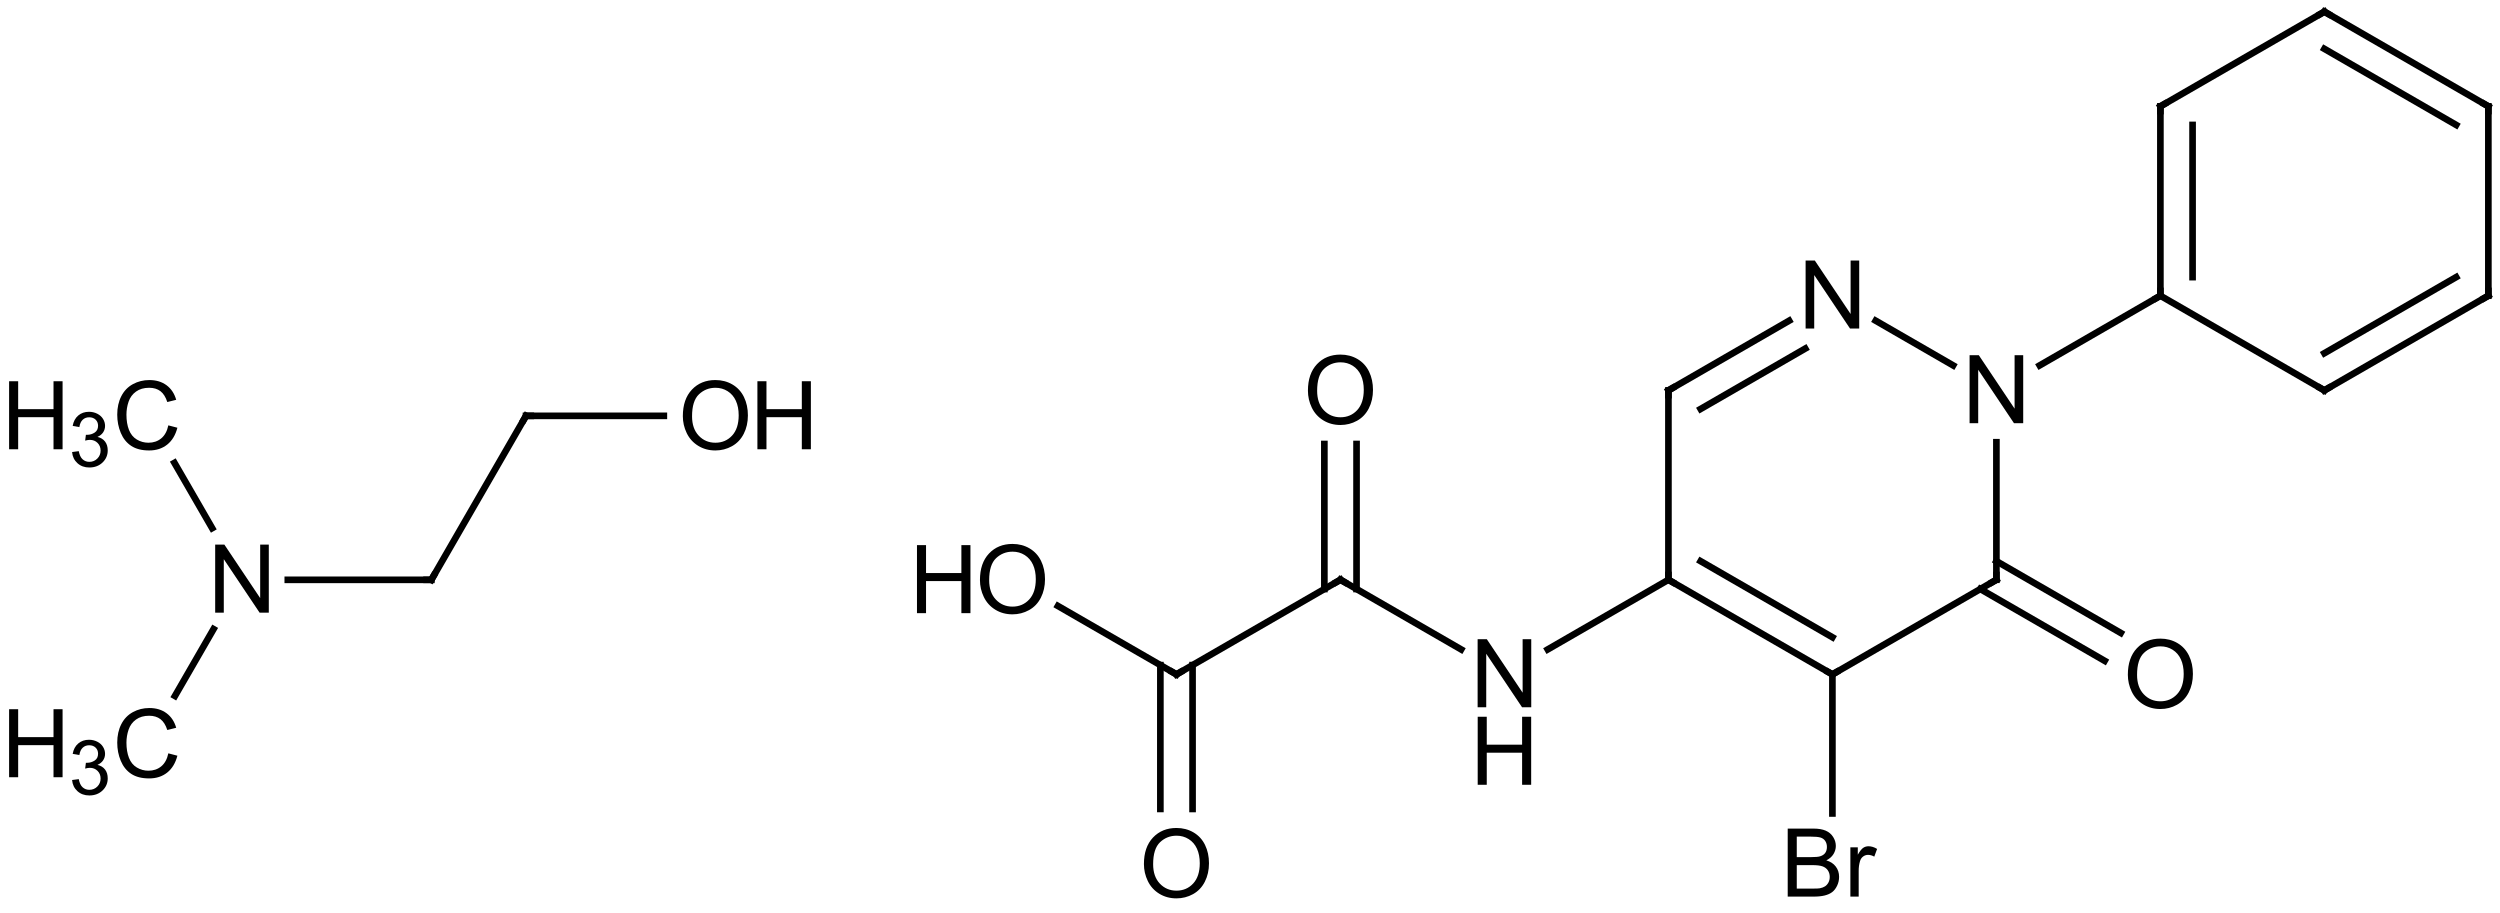 <?xml version="1.0"?>
<!DOCTYPE svg PUBLIC '-//W3C//DTD SVG 1.0//EN'
          'http://www.w3.org/TR/2001/REC-SVG-20010904/DTD/svg10.dtd'>
<svg fill-opacity="1" xmlns:xlink="http://www.w3.org/1999/xlink" color-rendering="auto" color-interpolation="auto" text-rendering="auto" stroke="black" stroke-linecap="square" width="263" stroke-miterlimit="10" shape-rendering="auto" stroke-opacity="1" fill="black" stroke-dasharray="none" font-weight="normal" stroke-width="1" viewBox="0 0 263.0 96.0" height="96" xmlns="http://www.w3.org/2000/svg" font-family="&apos;Dialog&apos;" font-style="normal" stroke-linejoin="miter" font-size="12" stroke-dashoffset="0" image-rendering="auto"
><!--Generated in ChemDoodle 9.0.0: PD94bWwgdmVyc2lvbj0iMS4wIiBlbmNvZGluZz0iVVRGLTgiPz4KPGQgZj0iczppY3htbCIgaWQ9IjEiIG12PSJzOjMuMy4wIiBwPSJzOkNoZW1Eb29kbGUiIHY9InM6OS4wLjAiPjxwIGIxMD0iYjp0cnVlIiBiMTA1PSJiOnRydWUiIGIxMDY9ImI6ZmFsc2UiIGIxMDc9ImI6ZmFsc2UiIGIxMDk9ImI6ZmFsc2UiIGIxMTA9ImI6ZmFsc2UiIGIxMTE9ImI6dHJ1ZSIgYjExMj0iYjp0cnVlIiBiMTE0PSJiOnRydWUiIGIxMTU9ImI6ZmFsc2UiIGIxMTY9ImI6dHJ1ZSIgYjExOD0iYjp0cnVlIiBiMTIxPSJiOnRydWUiIGIxMjk9ImI6ZmFsc2UiIGIxMzE9ImI6ZmFsc2UiIGIxMzI9ImI6ZmFsc2UiIGIxMzM9ImI6dHJ1ZSIgYjE0NT0iYjpmYWxzZSIgYjE0Nj0iYjp0cnVlIiBiMTQ3PSJiOnRydWUiIGIxNTI9ImI6ZmFsc2UiIGIxNTU9ImI6dHJ1ZSIgYjE2Nj0iYjp0cnVlIiBiMTY3PSJiOnRydWUiIGIxNzA9ImI6ZmFsc2UiIGIxNzE9ImI6dHJ1ZSIgYjE3Mz0iYjp0cnVlIiBiMTc5PSJiOnRydWUiIGIyMDE9ImI6ZmFsc2UiIGIyMTY9ImI6dHJ1ZSIgYjIyNj0iYjp0cnVlIiBiMjI3PSJiOmZhbHNlIiBiMjM9ImI6dHJ1ZSIgYjI0PSJiOnRydWUiIGIyNDU9ImI6dHJ1ZSIgYjI0Nj0iYjp0cnVlIiBiMjQ3PSJiOmZhbHNlIiBiMjQ4PSJiOmZhbHNlIiBiMjU1PSJiOmZhbHNlIiBiMjU2PSJiOnRydWUiIGIzNT0iYjpmYWxzZSIgYjQwPSJiOmZhbHNlIiBiNDE9ImI6dHJ1ZSIgYjQyPSJiOmZhbHNlIiBiOTA9ImI6ZmFsc2UiIGI5Mz0iYjp0cnVlIiBjMTA9ImM6MTI4LDEyOCwxMjgiIGMxMT0iYzoxMjgsMCwwIiBjMTI9ImM6MCwwLDAiIGMxOT0iYzowLDAsMCIgYzI9ImM6MCwwLDAiIGMzPSJjOjAsMCwwIiBjND0iYzoxMjgsMTI4LDEyOCIgYzU9ImM6MjU1LDI1NSwyNTUiIGM2PSJjOjAsMCwwIiBjNz0iYzoyNTUsMjU1LDI1NSIgYzg9ImM6MCwwLDAiIGM5PSJjOjAsMCwwIiBmMT0iZjoyMC4wIiBmMTA9ImY6MTAuMCIgZjExPSJmOjAuNTIzNTk4OCIgZjEyPSJmOjUuMCIgZjEzPSJmOjMuMCIgZjE0PSJmOjEuMiIgZjE1PSJmOjAuMCIgZjE2PSJmOjYuMCIgZjE3PSJmOjIuMCIgZjE4PSJmOjQuMCIgZjE5PSJmOjAuMTA0NzE5NzYiIGYyPSJmOjEuMCIgZjIxPSJmOjIuMCIgZjIyPSJmOjMuMCIgZjIzPSJmOjAuMCIgZjI0PSJmOjEwLjAiIGYyNT0iZjoxLjAiIGYyOD0iZjoxLjAiIGYyOT0iZjoxLjAiIGYzPSJmOjAuNSIgZjMwPSJmOjAuNSIgZjMxPSJmOjAuMyIgZjM0PSJmOjYuMCIgZjM1PSJmOjUuNDk3Nzg3IiBmMzY9ImY6MC43IiBmMzc9ImY6MS4wIiBmMzg9ImY6My4wIiBmMzk9ImY6MS4yIiBmND0iZjo1LjAiIGY0MD0iZjowLjAiIGY0MT0iZjoxLjAiIGY0Mj0iZjoxMC4wIiBmNDM9ImY6MTAuMCIgZjQ0PSJmOjAuNTIzNTk4OCIgZjQ1PSJmOjUuMCIgZjQ2PSJmOjEuMCIgZjQ3PSJmOjMuMCIgZjQ4PSJmOjEuMiIgZjQ5PSJmOjAuMCIgZjU9ImY6MC4xNSIgZjUxPSJmOjIwLjAiIGY1Mj0iZjo1LjAiIGY1Mz0iZjoxNS4wIiBmNTQ9ImY6MC4zIiBmNTU9ImY6MS4wIiBmNTY9ImY6MC41IiBmNTc9ImY6MS4wIiBmNTg9ImY6My4wIiBmNTk9ImY6NC4wIiBmNj0iZjoxLjA0NzE5NzYiIGY2MT0iZjoyLjAiIGY2Mj0iZjoxMC4wIiBmNjM9ImY6MS4wIiBmNjU9ImY6NS4wIiBmNjY9ImY6NC4wIiBmNjc9ImY6MjAuMCIgZjY4PSJmOjAuNCIgZjY5PSJmOjMuMCIgZjc9ImY6MS41IiBmNzA9ImY6MTIuMCIgZjcxPSJmOjEwLjAiIGY5PSJmOjAuNyIgaTE1PSJpOjIiIGkxNj0iaTowIiBpMTc9Imk6MCIgaTI9Imk6NzkyIiBpMjI9Imk6MiIgaTI2PSJpOjEiIGkyOT0iaToxIiBpMz0iaTo2MTIiIGkzMD0iaToxIiBpMzM9Imk6MCIgaTM3PSJpOjAiIGk0PSJpOjM2IiBpNDA9Imk6MSIgaTQzPSJpOjEiIGk1PSJpOjM2IiBpNj0iaTozNiIgaTc9Imk6MzYiIGlkPSIyIiBzMjA9InM6QmFzaWMiIHMyMj0iczpBbmdzdHJvbSIgdDE9InQ6QXJpYWwsMCwxMSIgdDI9InQ6VGltZXMgTmV3IFJvbWFuLDAsMTIiLz48YW4gYT0iczpudWxsIiBjaT0iczpudWxsIiBjbj0iczpudWxsIiBjcz0iczpudWxsIiBkPSJzOm51bGwiIGlkPSIzIiBrPSJzOm51bGwiIHQ9InM6bnVsbCIvPjxjdCBpZD0iNCIvPjxmdCBpZD0iNSI+PF9mIHZhbHVlPSJBcmlhbCIvPjwvZnQ+PGEgYXQyPSJiOmZhbHNlIiBhdDM9ImQ6MC4wIiBhdDQ9Imk6MCIgY28xPSJiOmZhbHNlIiBpZD0iNiIgbD0iczpOIiBwPSJwMzozNi40NTcxNyw3MS45OTgzNSwwLjAiIHQxPSJ0OkFyaWFsLDAsMTAiLz48YSBhdDI9ImI6ZmFsc2UiIGF0Mz0iZDowLjAiIGF0ND0iaTowIiBjbzE9ImI6ZmFsc2UiIGlkPSI3IiBsPSJzOkMiIHA9InAzOjI2LjQ5NzIyMyw4OS4yNDk2LDAuMCIgdDE9InQ6QXJpYWwsMCwxMCIvPjxhIGF0Mj0iYjpmYWxzZSIgYXQzPSJkOjAuMCIgYXQ0PSJpOjAiIGNvMT0iYjpmYWxzZSIgaWQ9IjgiIGw9InM6QyIgcD0icDM6MjYuNDk3MTE2LDU0Ljc0NzE3NywwLjAiIHQxPSJ0OkFyaWFsLDAsMTAiLz48YSBhdDI9ImI6ZmFsc2UiIGF0Mz0iZDowLjAiIGF0ND0iaTowIiBjbzE9ImI6ZmFsc2UiIGlkPSI5IiBsPSJzOkMiIHA9InAzOjU2LjM3NzE4Miw3MS45OTgzNSwwLjAiIHQxPSJ0OkFyaWFsLDAsMTAiLz48YSBhdDI9ImI6ZmFsc2UiIGF0Mz0iZDowLjAiIGF0ND0iaTowIiBjbzE9ImI6ZmFsc2UiIGlkPSIxMCIgbD0iczpDIiBwPSJwMzo2Ni4zMzcxNyw1NC43NDcxMTYsMC4wIiB0MT0idDpBcmlhbCwwLDEwIi8+PGEgYXQyPSJiOmZhbHNlIiBhdDM9ImQ6MC4wIiBhdDQ9Imk6MCIgY28xPSJiOmZhbHNlIiBpZD0iMTEiIGw9InM6TyIgcD0icDM6ODYuMjU3MTYsNTQuNzQ3MDEsMC4wIiB0MT0idDpBcmlhbCwwLDEwIi8+PGIgYTE9Imk6NyIgYTI9Imk6NiIgYm8yPSJiOmZhbHNlIiBibzM9Imk6MiIgY28xPSJiOmZhbHNlIiBmMj0iZjowLjciIGlkPSIxMiIgdD0iczpTaW5nbGUiIHpvPSJzOjEiLz48YiBhMT0iaTo4IiBhMj0iaTo2IiBibzI9ImI6ZmFsc2UiIGJvMz0iaToyIiBjbzE9ImI6ZmFsc2UiIGYyPSJmOjAuNyIgaWQ9IjEzIiB0PSJzOlNpbmdsZSIgem89InM6MiIvPjxiIGExPSJpOjkiIGEyPSJpOjYiIGJvMj0iYjpmYWxzZSIgYm8zPSJpOjIiIGNvMT0iYjpmYWxzZSIgZjI9ImY6MC43IiBpZD0iMTQiIHQ9InM6U2luZ2xlIiB6bz0iczowIi8+PGIgYTE9Imk6MTAiIGEyPSJpOjkiIGJvMj0iYjpmYWxzZSIgYm8zPSJpOjIiIGNvMT0iYjpmYWxzZSIgZjI9ImY6MC43IiBpZD0iMTUiIHQ9InM6U2luZ2xlIiB6bz0iczozIi8+PGIgYTE9Imk6MTEiIGEyPSJpOjEwIiBibzI9ImI6ZmFsc2UiIGJvMz0iaToyIiBjbzE9ImI6ZmFsc2UiIGYyPSJmOjAuNyIgaWQ9IjE2IiB0PSJzOlNpbmdsZSIgem89InM6NCIvPjxhIGF0Mj0iYjpmYWxzZSIgYXQzPSJkOjAuMCIgYXQ0PSJpOjAiIGNvMT0iYjpmYWxzZSIgaWQ9IjE3IiBsPSJzOkMiIHA9InAzOjE1Mi4wMTUyNCw3MS45ODg3ODUsMC4wIiB0MT0idDpBcmlhbCwwLDEwIi8+PGEgYXQyPSJiOmZhbHNlIiBhdDM9ImQ6MC4wIiBhdDQ9Imk6MCIgY28xPSJiOmZhbHNlIiBpZD0iMTgiIGw9InM6TyIgcD0icDM6MTUyLjAxNTc2LDUyLjA2ODc4MywwLjAiIHQxPSJ0OkFyaWFsLDAsMTAiLz48YSBhdDI9ImI6ZmFsc2UiIGF0Mz0iZDowLjAiIGF0ND0iaTowIiBjbzE9ImI6ZmFsc2UiIGlkPSIxOSIgbD0iczpOIiBwPSJwMzoxNjkuMjY2MTksODEuOTQ5MjM0LDAuMCIgdDE9InQ6QXJpYWwsMCwxMCIvPjxhIGF0Mj0iYjpmYWxzZSIgYXQzPSJkOjAuMCIgYXQ0PSJpOjAiIGNvMT0iYjpmYWxzZSIgaWQ9IjIwIiBsPSJzOkMiIHA9InAzOjEzNC43NjM2OSw4MS45NDgyOSwwLjAiIHQxPSJ0OkFyaWFsLDAsMTAiLz48YSBhdDI9ImI6ZmFsc2UiIGF0Mz0iZDowLjAiIGF0ND0iaTowIiBjbzE9ImI6ZmFsc2UiIGlkPSIyMSIgbD0iczpDIiBwPSJwMzoxODYuNTE3NjgsNzEuOTg5NzE2LDAuMCIgdDE9InQ6QXJpYWwsMCwxMCIvPjxhIGF0Mj0iYjpmYWxzZSIgYXQzPSJkOjAuMCIgYXQ0PSJpOjAiIGNvMT0iYjpmYWxzZSIgaWQ9IjIyIiBsPSJzOk8iIHA9InAzOjEzNC43NjMxNCwxMDEuODY4MjcsMC4wIiB0MT0idDpBcmlhbCwwLDEwIi8+PGEgYXQyPSJiOmZhbHNlIiBhdDM9ImQ6MC4wIiBhdDQ9Imk6MCIgY28xPSJiOmZhbHNlIiBpZD0iMjMiIGw9InM6TyIgcD0icDM6MTE3LjUxMjc0LDcxLjk4Nzg1NCwwLjAiIHQxPSJ0OkFyaWFsLDAsMTAiLz48YSBhdDI9ImI6ZmFsc2UiIGF0Mz0iZDowLjAiIGF0ND0iaTowIiBjbzE9ImI6ZmFsc2UiIGlkPSIyNCIgbD0iczpDIiBwPSJwMzoyMDMuNzY4ODQsODEuOTQ5OTUsMC4wIiB0MT0idDpBcmlhbCwwLDEwIi8+PGEgYXQyPSJiOmZhbHNlIiBhdDM9ImQ6MC4wIiBhdDQ9Imk6MCIgY28xPSJiOmZhbHNlIiBpZD0iMjUiIGw9InM6QyIgcD0icDM6MTg2LjUxODY2LDUyLjA2ODUxLDAuMCIgdDE9InQ6QXJpYWwsMCwxMCIvPjxhIGF0Mj0iYjpmYWxzZSIgYXQzPSJkOjAuMCIgYXQ0PSJpOjAiIGNvMT0iYjpmYWxzZSIgaWQ9IjI2IiBsPSJzOkJyIiBwPSJwMzoyMDMuNzY4OSwxMDEuODY5OTUsMC4wIiB0MT0idDpBcmlhbCwwLDEwIi8+PGEgYXQyPSJiOmZhbHNlIiBhdDM9ImQ6MC4wIiBhdDQ9Imk6MCIgY28xPSJiOmZhbHNlIiBpZD0iMjciIGw9InM6QyIgcD0icDM6MjIxLjAyMDg2LDcxLjk4ODk1LDAuMCIgdDE9InQ6QXJpYWwsMCwxMCIvPjxhIGF0Mj0iYjpmYWxzZSIgYXQzPSJkOjAuMCIgYXQ0PSJpOjAiIGNvMT0iYjpmYWxzZSIgaWQ9IjI4IiBsPSJzOk4iIHA9InAzOjIwMy43Njk3OSw0Mi4xMDkxNzMsMC4wIiB0MT0idDpBcmlhbCwwLDEwIi8+PGEgYXQyPSJiOmZhbHNlIiBhdDM9ImQ6MC4wIiBhdDQ9Imk6MCIgY28xPSJiOmZhbHNlIiBpZD0iMjkiIGw9InM6TyIgcD0icDM6MjM4LjI3MjI4LDgxLjk0ODcsMC4wIiB0MT0idDpBcmlhbCwwLDEwIi8+PGEgYXQyPSJiOmZhbHNlIiBhdDM9ImQ6MC4wIiBhdDQ9Imk6MCIgY28xPSJiOmZhbHNlIiBpZD0iMzAiIGw9InM6TiIgcD0icDM6MjIxLjAyMDg2LDUyLjA2OTQyNCwwLjAiIHQxPSJ0OkFyaWFsLDAsMTAiLz48YSBhdDI9ImI6ZmFsc2UiIGF0Mz0iZDowLjAiIGF0ND0iaTowIiBjbzE9ImI6ZmFsc2UiIGlkPSIzMSIgbD0iczpDIiBwPSJwMzoyMzguMjcyMSw0Mi4xMDk1MTYsMC4wIiB0MT0idDpBcmlhbCwwLDEwIi8+PGEgYXQyPSJiOmZhbHNlIiBhdDM9ImQ6MC4wIiBhdDQ9Imk6MCIgY28xPSJiOmZhbHNlIiBpZD0iMzIiIGw9InM6QyIgcD0icDM6MjM4LjI3MjY0LDIyLjE4ODMzNSwwLjAiIHQxPSJ0OkFyaWFsLDAsMTAiLz48YSBhdDI9ImI6ZmFsc2UiIGF0Mz0iZDowLjAiIGF0ND0iaTowIiBjbzE9ImI6ZmFsc2UiIGlkPSIzMyIgbD0iczpDIiBwPSJwMzoyNTUuNTIzNDQsNTIuMDY5MzYzLDAuMCIgdDE9InQ6QXJpYWwsMCwxMCIvPjxhIGF0Mj0iYjpmYWxzZSIgYXQzPSJkOjAuMCIgYXQ0PSJpOjAiIGNvMT0iYjpmYWxzZSIgaWQ9IjM0IiBsPSJzOkMiIHA9InAzOjI1NS41MjM1NiwxMi4yMjg1NzksMC4wIiB0MT0idDpBcmlhbCwwLDEwIi8+PGEgYXQyPSJiOmZhbHNlIiBhdDM9ImQ6MC4wIiBhdDQ9Imk6MCIgY28xPSJiOmZhbHNlIiBpZD0iMzUiIGw9InM6QyIgcD0icDM6MjcyLjc3NTI3LDQyLjEwNzk5LDAuMCIgdDE9InQ6QXJpYWwsMCwxMCIvPjxhIGF0Mj0iYjpmYWxzZSIgYXQzPSJkOjAuMCIgYXQ0PSJpOjAiIGNvMT0iYjpmYWxzZSIgaWQ9IjM2IiBsPSJzOkMiIHA9InAzOjI3Mi43NzQ4NCwyMi4xODg0MzUsMC4wIiB0MT0idDpBcmlhbCwwLDEwIi8+PGIgYTE9Imk6MTciIGEyPSJpOjE4IiBiMjQ9ImI6ZmFsc2UiIGJvMj0iYjpmYWxzZSIgYm8zPSJpOjIiIGNvMT0iYjpmYWxzZSIgZjE2PSJmOjMuNCIgZjI9ImY6MC43IiBmNT0iZjowLjE3IiBpZD0iMzciIHQ9InM6RG91YmxlIiB6bz0iczo4Ii8+PGIgYTE9Imk6MTciIGEyPSJpOjE5IiBibzI9ImI6ZmFsc2UiIGJvMz0iaToyIiBjbzE9ImI6ZmFsc2UiIGYyPSJmOjAuNyIgaWQ9IjM4IiB0PSJzOlNpbmdsZSIgem89InM6OSIvPjxiIGExPSJpOjE3IiBhMj0iaToyMCIgYm8yPSJiOmZhbHNlIiBibzM9Imk6MiIgY28xPSJiOmZhbHNlIiBmMj0iZjowLjciIGlkPSIzOSIgdD0iczpTaW5nbGUiIHpvPSJzOjUiLz48YiBhMT0iaToxOSIgYTI9Imk6MjEiIGJvMj0iYjpmYWxzZSIgYm8zPSJpOjIiIGNvMT0iYjpmYWxzZSIgZjI9ImY6MC43IiBpZD0iNDAiIHQ9InM6U2luZ2xlIiB6bz0iczoxNiIvPjxiIGExPSJpOjIwIiBhMj0iaToyMiIgYjI0PSJiOmZhbHNlIiBibzI9ImI6ZmFsc2UiIGJvMz0iaToyIiBjbzE9ImI6ZmFsc2UiIGYxNj0iZjozLjQiIGYyPSJmOjAuNyIgZjU9ImY6MC4xNyIgaWQ9IjQxIiB0PSJzOkRvdWJsZSIgem89InM6NiIvPjxiIGExPSJpOjIwIiBhMj0iaToyMyIgYm8yPSJiOmZhbHNlIiBibzM9Imk6MiIgY28xPSJiOmZhbHNlIiBmMj0iZjowLjciIGlkPSI0MiIgdD0iczpTaW5nbGUiIHpvPSJzOjciLz48YiBhMT0iaToyNCIgYTI9Imk6MjEiIGIyND0iYjpmYWxzZSIgYm8yPSJiOmZhbHNlIiBibzM9Imk6MiIgY28xPSJiOmZhbHNlIiBmMTY9ImY6My40IiBmMj0iZjowLjciIGY1PSJmOjAuMTciIGlkPSI0MyIgdD0iczpEb3VibGUiIHpvPSJzOjEwIi8+PGIgYTE9Imk6MjUiIGEyPSJpOjIxIiBibzI9ImI6ZmFsc2UiIGJvMz0iaToyIiBjbzE9ImI6ZmFsc2UiIGYyPSJmOjAuNyIgaWQ9IjQ0IiB0PSJzOlNpbmdsZSIgem89InM6MTEiLz48YiBhMT0iaToyNCIgYTI9Imk6MjYiIGJvMj0iYjpmYWxzZSIgYm8zPSJpOjIiIGNvMT0iYjpmYWxzZSIgZjI9ImY6MC43IiBpZD0iNDUiIHQ9InM6U2luZ2xlIiB6bz0iczoxNyIvPjxiIGExPSJpOjI3IiBhMj0iaToyNCIgYm8yPSJiOmZhbHNlIiBibzM9Imk6MiIgY28xPSJiOmZhbHNlIiBmMj0iZjowLjciIGlkPSI0NiIgdD0iczpTaW5nbGUiIHpvPSJzOjEyIi8+PGIgYTE9Imk6MjgiIGEyPSJpOjI1IiBiMjQ9ImI6ZmFsc2UiIGJvMj0iYjpmYWxzZSIgYm8zPSJpOjIiIGNvMT0iYjpmYWxzZSIgZjE2PSJmOjMuNCIgZjI9ImY6MC43IiBmNT0iZjowLjE3IiBpZD0iNDciIHQ9InM6RG91YmxlIiB6bz0iczoxMyIvPjxiIGExPSJpOjI3IiBhMj0iaToyOSIgYjI0PSJiOmZhbHNlIiBibzI9ImI6ZmFsc2UiIGJvMz0iaToyIiBjbzE9ImI6ZmFsc2UiIGYxNj0iZjozLjQiIGYyPSJmOjAuNyIgZjU9ImY6MC4xNyIgaWQ9IjQ4IiB0PSJzOkRvdWJsZSIgem89InM6MTgiLz48YiBhMT0iaTozMCIgYTI9Imk6MjciIGJvMj0iYjpmYWxzZSIgYm8zPSJpOjIiIGNvMT0iYjpmYWxzZSIgZjI9ImY6MC43IiBpZD0iNDkiIHQ9InM6U2luZ2xlIiB6bz0iczoxNCIvPjxiIGExPSJpOjMwIiBhMj0iaToyOCIgYm8yPSJiOmZhbHNlIiBibzM9Imk6MiIgY28xPSJiOmZhbHNlIiBmMj0iZjowLjciIGlkPSI1MCIgdD0iczpTaW5nbGUiIHpvPSJzOjE1Ii8+PGIgYTE9Imk6MzAiIGEyPSJpOjMxIiBibzI9ImI6ZmFsc2UiIGJvMz0iaToyIiBjbzE9ImI6ZmFsc2UiIGYyPSJmOjAuNyIgaWQ9IjUxIiB0PSJzOlNpbmdsZSIgem89InM6MjUiLz48YiBhMT0iaTozMiIgYTI9Imk6MzEiIGIyND0iYjpmYWxzZSIgYm8yPSJiOmZhbHNlIiBibzM9Imk6MiIgY28xPSJiOmZhbHNlIiBmMTY9ImY6My40IiBmMj0iZjowLjciIGY1PSJmOjAuMTciIGlkPSI1MiIgdD0iczpEb3VibGUiIHpvPSJzOjIwIi8+PGIgYTE9Imk6MzMiIGEyPSJpOjMxIiBibzI9ImI6ZmFsc2UiIGJvMz0iaToyIiBjbzE9ImI6ZmFsc2UiIGYyPSJmOjAuNyIgaWQ9IjUzIiB0PSJzOlNpbmdsZSIgem89InM6MTkiLz48YiBhMT0iaTozNCIgYTI9Imk6MzIiIGJvMj0iYjpmYWxzZSIgYm8zPSJpOjIiIGNvMT0iYjpmYWxzZSIgZjI9ImY6MC43IiBpZD0iNTQiIHQ9InM6U2luZ2xlIiB6bz0iczoyMiIvPjxiIGExPSJpOjM1IiBhMj0iaTozMyIgYjI0PSJiOmZhbHNlIiBibzI9ImI6ZmFsc2UiIGJvMz0iaToyIiBjbzE9ImI6ZmFsc2UiIGYxNj0iZjozLjQiIGYyPSJmOjAuNyIgZjU9ImY6MC4xNyIgaWQ9IjU1IiB0PSJzOkRvdWJsZSIgem89InM6MjEiLz48YiBhMT0iaTozNiIgYTI9Imk6MzQiIGIyND0iYjpmYWxzZSIgYm8yPSJiOmZhbHNlIiBibzM9Imk6MiIgY28xPSJiOmZhbHNlIiBmMTY9ImY6My40IiBmMj0iZjowLjciIGY1PSJmOjAuMTciIGlkPSI1NiIgdD0iczpEb3VibGUiIHpvPSJzOjI0Ii8+PGIgYTE9Imk6MzYiIGEyPSJpOjM1IiBibzI9ImI6ZmFsc2UiIGJvMz0iaToyIiBjbzE9ImI6ZmFsc2UiIGYyPSJmOjAuNyIgaWQ9IjU3IiB0PSJzOlNpbmdsZSIgem89InM6MjMiLz48L2Q+--><defs id="genericDefs"
  /><g
  ><g stroke-linecap="butt" transform="translate(-11,-11)" text-rendering="geometricPrecision" color-rendering="optimizeQuality" image-rendering="optimizeQuality" color-interpolation="linearRGB" stroke-width="0.7"
    ><line y2="71.998" fill="none" x1="56.377" x2="41.278" y1="71.998"
      /><line y2="77.183" fill="none" x1="29.405" x2="33.464" y1="84.213"
      /><line y2="66.563" fill="none" x1="29.352" x2="33.319" y1="59.693"
      /><line y2="71.998" fill="none" x1="66.337" x2="56.377" y1="54.747"
      /><line y2="54.747" fill="none" x1="80.835" x2="66.337" y1="54.747"
    /></g
    ><g font-size="10" transform="translate(-11,-11)" text-rendering="geometricPrecision" color-rendering="optimizeQuality" image-rendering="optimizeQuality" font-family="&apos;Arial&apos;" color-interpolation="linearRGB"
    ><path d="M33.637 75.451 L33.637 68.295 L34.606 68.295 L38.371 73.92 L38.371 68.295 L39.278 68.295 L39.278 75.451 L38.309 75.451 L34.543 69.826 L34.543 75.451 L33.637 75.451 Z" stroke="none"
      /><path fill="none" stroke-miterlimit="5" d="M56.627 71.565 L56.377 71.998 L55.877 71.998" stroke-width="0.7" stroke-linecap="butt"
      /><path stroke-miterlimit="5" d="M28.708 90.25 L29.661 90.5 Q29.364 91.656 28.591 92.273 Q27.817 92.89 26.692 92.89 Q25.536 92.89 24.81 92.414 Q24.083 91.937 23.708 91.046 Q23.333 90.156 23.333 89.125 Q23.333 88.015 23.763 87.179 Q24.192 86.343 24.982 85.914 Q25.771 85.484 26.708 85.484 Q27.786 85.484 28.521 86.031 Q29.255 86.578 29.536 87.562 L28.599 87.796 Q28.349 87.015 27.88 86.656 Q27.411 86.296 26.692 86.296 Q25.864 86.296 25.31 86.695 Q24.755 87.093 24.529 87.757 Q24.302 88.421 24.302 89.125 Q24.302 90.046 24.567 90.726 Q24.833 91.406 25.396 91.742 Q25.958 92.078 26.614 92.078 Q27.411 92.078 27.966 91.617 Q28.521 91.156 28.708 90.25 Z" stroke-width="0.7" stroke-linecap="butt" stroke="none"
      /><path stroke-miterlimit="5" d="M11.958 92.765 L11.958 85.609 L12.911 85.609 L12.911 88.546 L16.63 88.546 L16.63 85.609 L17.583 85.609 L17.583 92.765 L16.63 92.765 L16.63 89.39 L12.911 89.39 L12.911 92.765 L11.958 92.765 Z" stroke-width="0.7" stroke-linecap="butt" stroke="none"
    /></g
    ><g stroke-linecap="butt" font-size="7.5" transform="translate(-11,-11)" text-rendering="geometricPrecision" image-rendering="optimizeQuality" color-rendering="optimizeQuality" font-family="&apos;Arial&apos;" color-interpolation="linearRGB" stroke-width="0.7" stroke-miterlimit="5"
    ><path d="M18.583 93.057 L19.286 92.964 Q19.396 93.557 19.692 93.823 Q19.989 94.089 20.396 94.089 Q20.896 94.089 21.239 93.745 Q21.583 93.401 21.583 92.901 Q21.583 92.417 21.263 92.097 Q20.942 91.776 20.458 91.776 Q20.255 91.776 19.958 91.854 L20.036 91.245 Q20.114 91.245 20.161 91.245 Q20.599 91.245 20.958 91.01 Q21.317 90.776 21.317 90.292 Q21.317 89.901 21.06 89.651 Q20.802 89.401 20.38 89.401 Q19.974 89.401 19.7 89.659 Q19.427 89.917 19.349 90.432 L18.646 90.307 Q18.771 89.604 19.232 89.214 Q19.692 88.823 20.364 88.823 Q20.833 88.823 21.232 89.026 Q21.63 89.229 21.841 89.573 Q22.052 89.917 22.052 90.307 Q22.052 90.682 21.849 90.987 Q21.646 91.292 21.255 91.464 Q21.771 91.589 22.052 91.956 Q22.333 92.323 22.333 92.885 Q22.333 93.635 21.786 94.159 Q21.239 94.682 20.396 94.682 Q19.646 94.682 19.146 94.229 Q18.646 93.776 18.583 93.057 Z" stroke="none"
      /><path d="M28.708 55.747 L29.661 55.997 Q29.364 57.153 28.591 57.771 Q27.817 58.388 26.692 58.388 Q25.536 58.388 24.81 57.911 Q24.083 57.435 23.708 56.544 Q23.333 55.653 23.333 54.622 Q23.333 53.513 23.763 52.677 Q24.192 51.841 24.982 51.411 Q25.771 50.982 26.708 50.982 Q27.786 50.982 28.521 51.528 Q29.255 52.075 29.536 53.06 L28.599 53.294 Q28.349 52.513 27.88 52.153 Q27.411 51.794 26.692 51.794 Q25.864 51.794 25.31 52.193 Q24.755 52.591 24.528 53.255 Q24.302 53.919 24.302 54.622 Q24.302 55.544 24.567 56.224 Q24.833 56.903 25.396 57.239 Q25.958 57.575 26.614 57.575 Q27.411 57.575 27.966 57.114 Q28.521 56.653 28.708 55.747 Z" stroke="none"
      /><path d="M11.958 58.263 L11.958 51.107 L12.911 51.107 L12.911 54.044 L16.63 54.044 L16.63 51.107 L17.583 51.107 L17.583 58.263 L16.63 58.263 L16.63 54.888 L12.911 54.888 L12.911 58.263 L11.958 58.263 Z" stroke="none"
      /><path d="M18.583 58.555 L19.286 58.461 Q19.396 59.055 19.692 59.321 Q19.989 59.586 20.396 59.586 Q20.896 59.586 21.239 59.242 Q21.583 58.899 21.583 58.399 Q21.583 57.914 21.263 57.594 Q20.942 57.274 20.458 57.274 Q20.255 57.274 19.958 57.352 L20.036 56.742 Q20.114 56.742 20.161 56.742 Q20.599 56.742 20.958 56.508 Q21.317 56.274 21.317 55.789 Q21.317 55.399 21.06 55.149 Q20.802 54.899 20.38 54.899 Q19.974 54.899 19.7 55.157 Q19.427 55.414 19.349 55.93 L18.646 55.805 Q18.771 55.102 19.232 54.711 Q19.692 54.321 20.364 54.321 Q20.833 54.321 21.232 54.524 Q21.63 54.727 21.841 55.071 Q22.052 55.414 22.052 55.805 Q22.052 56.18 21.849 56.485 Q21.646 56.789 21.255 56.961 Q21.771 57.086 22.052 57.453 Q22.333 57.821 22.333 58.383 Q22.333 59.133 21.786 59.657 Q21.239 60.18 20.396 60.18 Q19.646 60.18 19.146 59.727 Q18.646 59.274 18.583 58.555 Z" stroke="none"
      /><path fill="none" d="M66.087 55.18 L66.337 54.747 L66.837 54.747"
      /><path d="M82.835 54.778 Q82.835 52.997 83.788 51.989 Q84.742 50.981 86.257 50.981 Q87.257 50.981 88.054 51.45 Q88.851 51.919 89.265 52.77 Q89.679 53.622 89.679 54.7 Q89.679 55.778 89.242 56.638 Q88.804 57.497 87.999 57.942 Q87.195 58.388 86.257 58.388 Q85.242 58.388 84.445 57.895 Q83.648 57.403 83.242 56.559 Q82.835 55.716 82.835 54.778 ZM83.804 54.794 Q83.804 56.091 84.507 56.833 Q85.21 57.575 86.257 57.575 Q87.32 57.575 88.015 56.825 Q88.71 56.075 88.71 54.684 Q88.71 53.809 88.413 53.161 Q88.117 52.513 87.546 52.153 Q86.976 51.794 86.273 51.794 Q85.257 51.794 84.531 52.481 Q83.804 53.169 83.804 54.794 Z" stroke="none"
      /><path d="M90.679 58.263 L90.679 51.106 L91.632 51.106 L91.632 54.044 L95.351 54.044 L95.351 51.106 L96.304 51.106 L96.304 58.263 L95.351 58.263 L95.351 54.888 L91.632 54.888 L91.632 58.263 L90.679 58.263 Z" stroke="none"
      /><line y2="81.948" fill="none" stroke-miterlimit="10" x1="152.015" x2="134.764" y1="71.989"
      /><line y2="96.103" fill="none" stroke-miterlimit="10" x1="133.071" x2="133.07" y1="80.971"
      /><line y2="96.103" fill="none" stroke-miterlimit="10" x1="136.457" x2="136.457" y1="80.971"
      /><line y2="74.749" fill="none" stroke-miterlimit="10" x1="134.764" x2="122.295" y1="81.948"
      /><line y2="57.709" fill="none" stroke-miterlimit="10" x1="153.708" x2="153.709" y1="72.966"
      /><line y2="57.709" fill="none" stroke-miterlimit="10" x1="150.322" x2="150.322" y1="72.966"
      /><line y2="79.321" fill="none" stroke-miterlimit="10" x1="152.015" x2="164.714" y1="71.989"
      /><line y2="71.99" fill="none" stroke-miterlimit="10" x1="203.769" x2="186.518" y1="81.95"
      /><line y2="70.035" fill="none" stroke-miterlimit="10" x1="203.769" x2="189.904" y1="78.04"
      /><line y2="71.99" fill="none" stroke-miterlimit="10" x1="186.519" x2="186.518" y1="52.069"
      /><line y2="81.95" fill="none" stroke-miterlimit="10" x1="221.021" x2="203.769" y1="71.989"
      /><line y2="52.069" fill="none" stroke-miterlimit="10" x1="199.217" x2="186.519" y1="44.737"
      /><line y2="54.024" fill="none" stroke-miterlimit="10" x1="200.911" x2="189.905" y1="47.67"
      /><line y2="71.989" fill="none" stroke-miterlimit="10" x1="221.021" x2="221.021" y1="57.523"
      /><line y2="44.738" fill="none" stroke-miterlimit="10" x1="216.469" x2="208.322" y1="49.441"
      /><line y2="71.99" fill="none" stroke-miterlimit="10" x1="173.819" x2="186.518" y1="79.321"
      /><line y2="96.577" fill="none" stroke-miterlimit="10" x1="203.769" x2="203.769" y1="81.95"
      /><line y2="80.519" fill="none" stroke-miterlimit="10" x1="219.328" x2="232.41" y1="72.967"
      /><line y2="77.587" fill="none" stroke-miterlimit="10" x1="221.021" x2="234.103" y1="70.034"
      /><line y2="42.109" fill="none" stroke-miterlimit="10" x1="255.523" x2="238.272" y1="52.069"
      /><line y2="42.109" fill="none" stroke-miterlimit="10" x1="238.273" x2="238.272" y1="22.188"
      /><line y2="40.154" fill="none" stroke-miterlimit="10" x1="241.659" x2="241.659" y1="24.144"
      /><line y2="52.069" fill="none" stroke-miterlimit="10" x1="272.775" x2="255.523" y1="42.108"
      /><line y2="48.159" fill="none" stroke-miterlimit="10" x1="269.389" x2="255.523" y1="40.153"
      /><line y2="22.188" fill="none" stroke-miterlimit="10" x1="255.524" x2="238.273" y1="12.229"
      /><line y2="42.108" fill="none" stroke-miterlimit="10" x1="272.775" x2="272.775" y1="22.188"
      /><line y2="12.229" fill="none" stroke-miterlimit="10" x1="272.775" x2="255.524" y1="22.188"
      /><line y2="16.139" fill="none" stroke-miterlimit="10" x1="269.389" x2="255.524" y1="24.144"
      /><line y2="42.109" fill="none" stroke-miterlimit="10" x1="225.573" x2="238.272" y1="49.441"
      /><path fill="none" d="M151.582 72.239 L152.015 71.989 L152.448 72.239"
      /><path d="M148.594 52.1 Q148.594 50.319 149.547 49.311 Q150.5 48.303 152.016 48.303 Q153.016 48.303 153.813 48.772 Q154.609 49.241 155.024 50.092 Q155.438 50.944 155.438 52.022 Q155.438 53.1 155 53.959 Q154.563 54.819 153.758 55.264 Q152.953 55.709 152.016 55.709 Q151 55.709 150.203 55.217 Q149.406 54.725 149 53.881 Q148.594 53.038 148.594 52.1 ZM149.563 52.116 Q149.563 53.413 150.266 54.155 Q150.969 54.897 152.016 54.897 Q153.078 54.897 153.774 54.147 Q154.469 53.397 154.469 52.006 Q154.469 51.131 154.172 50.483 Q153.875 49.834 153.305 49.475 Q152.734 49.116 152.031 49.116 Q151.016 49.116 150.289 49.803 Q149.563 50.491 149.563 52.116 Z" stroke="none"
      /><path fill="none" d="M135.197 81.698 L134.764 81.948 L134.331 81.698"
      /><path d="M166.446 85.402 L166.446 78.246 L167.415 78.246 L171.18 83.871 L171.18 78.246 L172.087 78.246 L172.087 85.402 L171.118 85.402 L167.352 79.777 L167.352 85.402 L166.446 85.402 Z" stroke="none"
      /><path d="M166.454 93.559 L166.454 86.402 L167.407 86.402 L167.407 89.34 L171.126 89.34 L171.126 86.402 L172.079 86.402 L172.079 93.559 L171.126 93.559 L171.126 90.184 L167.407 90.184 L167.407 93.559 L166.454 93.559 Z" stroke="none"
      /><path d="M114.091 72.019 Q114.091 70.238 115.044 69.23 Q115.997 68.222 117.513 68.222 Q118.513 68.222 119.31 68.691 Q120.106 69.16 120.521 70.011 Q120.935 70.863 120.935 71.941 Q120.935 73.019 120.497 73.879 Q120.06 74.738 119.255 75.183 Q118.45 75.629 117.513 75.629 Q116.497 75.629 115.7 75.136 Q114.903 74.644 114.497 73.8 Q114.091 72.957 114.091 72.019 ZM115.06 72.035 Q115.06 73.332 115.763 74.074 Q116.466 74.816 117.513 74.816 Q118.575 74.816 119.271 74.066 Q119.966 73.316 119.966 71.925 Q119.966 71.05 119.669 70.402 Q119.372 69.754 118.802 69.394 Q118.231 69.035 117.528 69.035 Q116.513 69.035 115.786 69.722 Q115.06 70.41 115.06 72.035 Z" stroke="none"
      /><path d="M107.466 75.504 L107.466 68.347 L108.419 68.347 L108.419 71.285 L112.138 71.285 L112.138 68.347 L113.091 68.347 L113.091 75.504 L112.138 75.504 L112.138 72.129 L108.419 72.129 L108.419 75.504 L107.466 75.504 Z" stroke="none"
      /><path d="M131.341 101.9 Q131.341 100.118 132.294 99.111 Q133.248 98.103 134.763 98.103 Q135.763 98.103 136.56 98.571 Q137.357 99.04 137.771 99.892 Q138.185 100.743 138.185 101.821 Q138.185 102.9 137.748 103.759 Q137.31 104.618 136.505 105.064 Q135.701 105.509 134.763 105.509 Q133.748 105.509 132.951 105.017 Q132.154 104.525 131.748 103.681 Q131.341 102.837 131.341 101.9 ZM132.31 101.915 Q132.31 103.212 133.013 103.954 Q133.716 104.696 134.763 104.696 Q135.826 104.696 136.521 103.946 Q137.216 103.196 137.216 101.806 Q137.216 100.931 136.919 100.282 Q136.623 99.634 136.052 99.275 Q135.482 98.915 134.779 98.915 Q133.763 98.915 133.037 99.603 Q132.31 100.29 132.31 101.915 Z" stroke="none"
      /><path fill="none" d="M186.951 72.24 L186.518 71.99 L186.518 71.49"
      /><path fill="none" d="M203.336 81.7 L203.769 81.95 L204.202 81.7"
      /><path fill="none" d="M186.952 51.819 L186.519 52.069 L186.519 52.569"
      /><path d="M199.067 105.323 L199.067 98.167 L201.754 98.167 Q202.567 98.167 203.067 98.386 Q203.567 98.604 203.848 99.05 Q204.129 99.495 204.129 99.995 Q204.129 100.448 203.879 100.854 Q203.629 101.261 203.129 101.511 Q203.77 101.698 204.121 102.159 Q204.473 102.62 204.473 103.245 Q204.473 103.745 204.262 104.182 Q204.051 104.62 203.739 104.854 Q203.426 105.089 202.95 105.206 Q202.473 105.323 201.801 105.323 L199.067 105.323 ZM200.02 101.167 L201.567 101.167 Q202.192 101.167 202.457 101.089 Q202.832 100.979 203.012 100.729 Q203.192 100.479 203.192 100.104 Q203.192 99.745 203.02 99.479 Q202.848 99.214 202.528 99.112 Q202.207 99.011 201.442 99.011 L200.02 99.011 L200.02 101.167 ZM200.02 104.479 L201.801 104.479 Q202.254 104.479 202.442 104.448 Q202.77 104.386 202.989 104.245 Q203.207 104.104 203.348 103.847 Q203.489 103.589 203.489 103.245 Q203.489 102.854 203.286 102.557 Q203.082 102.261 202.715 102.136 Q202.348 102.011 201.661 102.011 L200.02 102.011 L200.02 104.479 ZM205.659 105.323 L205.659 100.136 L206.44 100.136 L206.44 100.917 Q206.752 100.37 207.002 100.198 Q207.252 100.026 207.565 100.026 Q208.018 100.026 208.471 100.307 L208.174 101.12 Q207.846 100.932 207.518 100.932 Q207.237 100.932 207.002 101.104 Q206.768 101.276 206.674 101.589 Q206.534 102.057 206.534 102.604 L206.534 105.323 L205.659 105.323 Z" stroke="none"
      /><path fill="none" d="M221.021 71.489 L221.021 71.989 L220.588 72.239"
      /><path d="M200.95 45.562 L200.95 38.406 L201.918 38.406 L205.684 44.031 L205.684 38.406 L206.59 38.406 L206.59 45.562 L205.621 45.562 L201.856 39.937 L201.856 45.562 L200.95 45.562 Z" stroke="none"
      /><path d="M218.201 55.523 L218.201 48.366 L219.169 48.366 L222.935 53.991 L222.935 48.366 L223.841 48.366 L223.841 55.523 L222.872 55.523 L219.107 49.898 L219.107 55.523 L218.201 55.523 Z" stroke="none"
      /><path d="M234.85 81.98 Q234.85 80.199 235.804 79.191 Q236.757 78.183 238.272 78.183 Q239.272 78.183 240.069 78.652 Q240.866 79.121 241.28 79.972 Q241.694 80.824 241.694 81.902 Q241.694 82.98 241.257 83.839 Q240.819 84.699 240.014 85.144 Q239.21 85.589 238.272 85.589 Q237.257 85.589 236.46 85.097 Q235.663 84.605 235.257 83.761 Q234.85 82.917 234.85 81.98 ZM235.819 81.996 Q235.819 83.292 236.522 84.035 Q237.225 84.777 238.272 84.777 Q239.335 84.777 240.03 84.027 Q240.725 83.277 240.725 81.886 Q240.725 81.011 240.429 80.363 Q240.132 79.714 239.561 79.355 Q238.991 78.996 238.288 78.996 Q237.272 78.996 236.546 79.683 Q235.819 80.371 235.819 81.996 Z" stroke="none"
      /><path fill="none" d="M238.272 41.609 L238.272 42.109 L237.839 42.359"
      /><path fill="none" d="M255.09 51.819 L255.523 52.069 L255.956 51.819"
      /><path fill="none" d="M238.706 21.938 L238.273 22.188 L238.273 22.688"
      /><path fill="none" d="M272.342 42.358 L272.775 42.108 L272.775 41.608"
      /><path fill="none" d="M255.09 12.479 L255.524 12.229 L255.957 12.479"
      /><path fill="none" d="M272.775 22.688 L272.775 22.188 L272.342 21.938"
    /></g
  ></g
></svg
>
